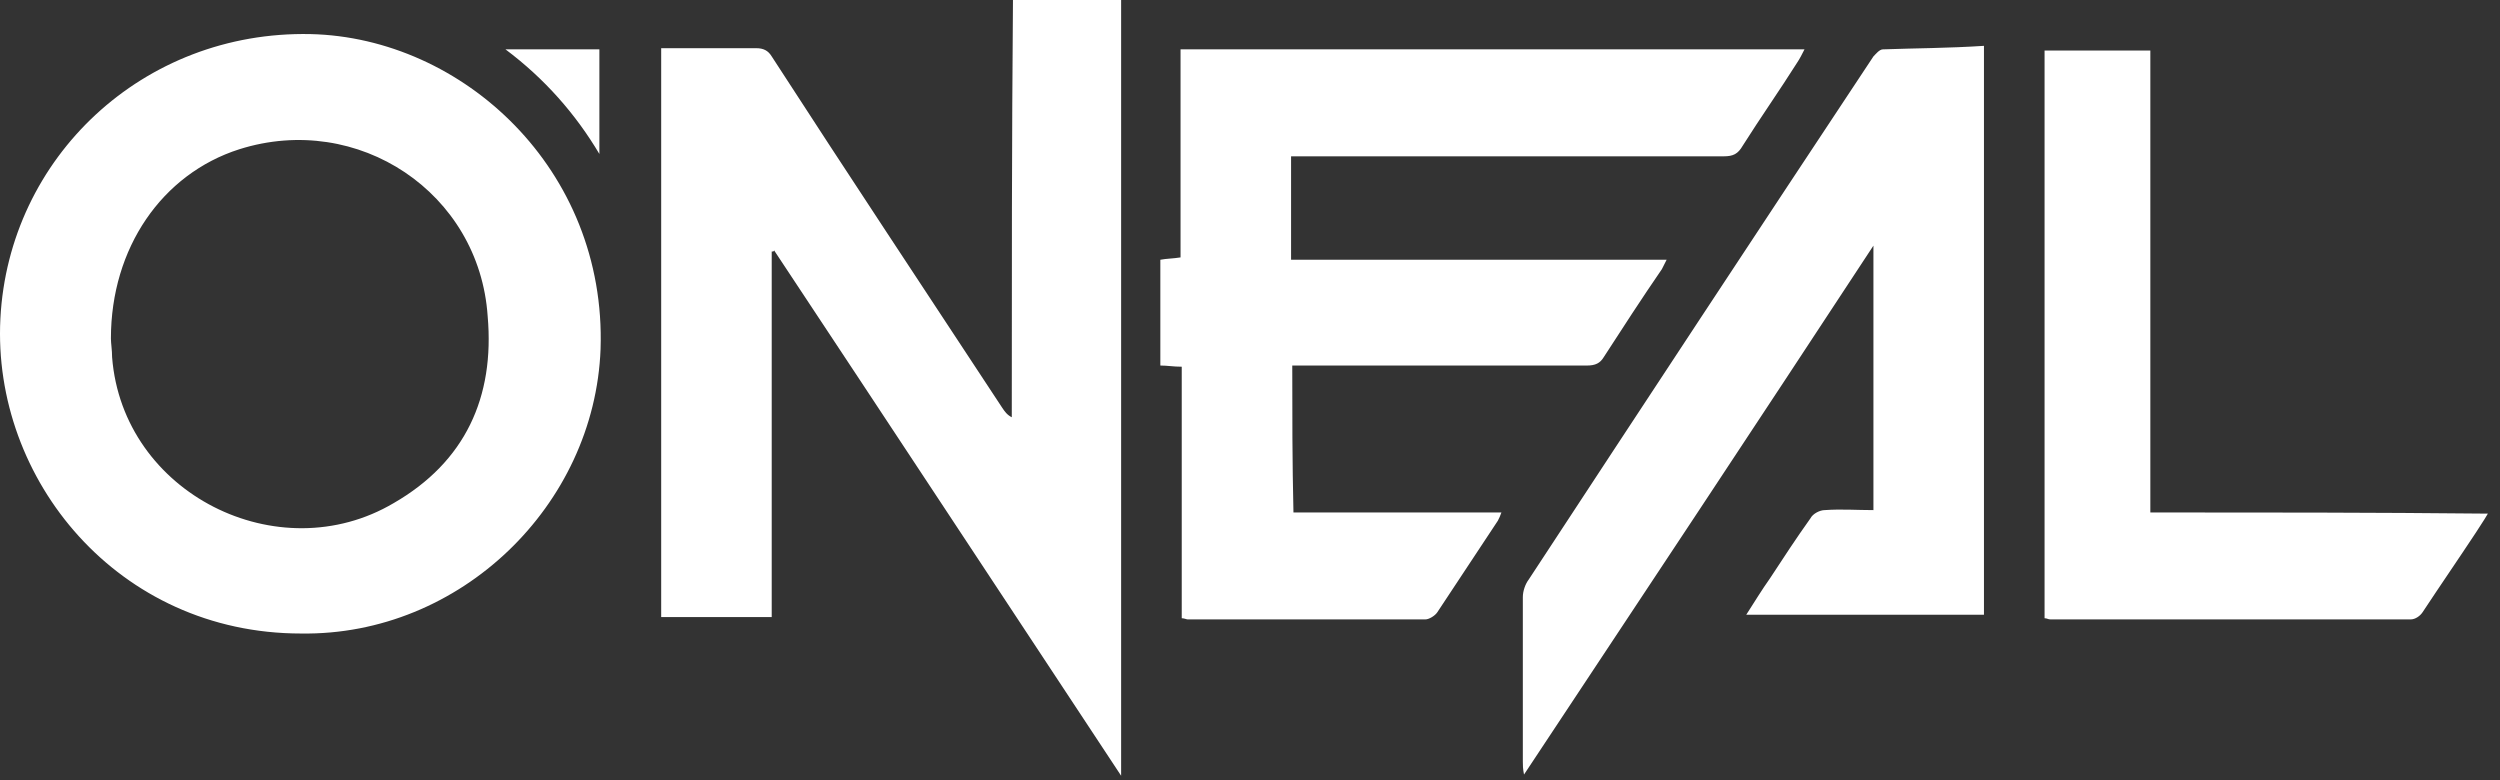 <svg width="500" height="156" viewBox="0 0 500 156" fill="none" xmlns="http://www.w3.org/2000/svg">
<rect x="0" y="0" width="500" height="156" fill="#333333" stroke="none"/>
<path fill-rule="evenodd" clip-rule="evenodd" d="M224.225 0V155.147C200.93 119.886 177.874 84.861 154.818 50.07C154.818 50.305 154.58 50.305 154.342 50.305V123.413H132.237V9.638H151.252C152.678 9.638 153.629 10.108 154.342 11.283C169.554 34.791 185.005 58.063 200.455 81.57C200.93 82.275 201.405 82.98 202.356 83.451C202.356 55.712 202.356 27.974 202.594 0H224.225ZM396.792 9.168V122.942H349.253C350.916 120.356 352.342 118.006 354.007 115.655C356.621 111.659 359.235 107.663 362.089 103.666C362.564 102.726 363.99 102.021 364.941 102.021C368.267 101.786 371.359 102.021 374.686 102.021V49.13C351.391 84.626 328.334 119.416 304.802 154.912C304.567 153.737 304.567 153.032 304.567 152.327V119.416C304.567 118.241 305.04 116.831 305.755 115.89C328.572 81.1 351.629 46.074 374.686 11.283C375.161 10.813 375.874 9.873 376.587 9.873C383.005 9.638 389.661 9.638 396.792 9.168ZM62.116 6.817C92.541 7.522 121.302 33.85 120.114 69.816C118.926 101.081 92.066 127.173 60.215 126.704C23.61 126.704 -1.586 95.909 0.078 63.705C1.742 31.5 28.601 6.112 62.116 6.817ZM360.899 9.873C360.423 10.813 359.948 11.754 359.473 12.459C355.908 18.101 352.104 23.507 348.54 29.149C347.589 30.794 346.639 31.265 344.735 31.265H258.215V51.951H333.327C333.26 52.085 333.196 52.21 333.136 52.326L332.827 52.938C332.782 53.027 332.74 53.11 332.7 53.19L332.478 53.629L332.376 53.831C328.334 59.708 324.532 65.585 320.728 71.462C320.015 72.637 319.064 73.107 317.401 73.107H258.453C258.453 82.745 258.453 92.383 258.691 102.491H300.287C300.05 103.196 299.812 103.666 299.574 104.137C295.532 110.249 291.493 116.36 287.45 122.472C286.975 123.178 285.787 123.883 285.074 123.883H237.536C237.298 123.883 236.822 123.647 236.347 123.647V73.343C234.683 73.343 233.495 73.107 232.069 73.107V51.951C233.257 51.716 234.683 51.716 236.109 51.481V9.873H360.899ZM430.069 10.108V102.491C452.651 102.491 474.755 102.491 497.574 102.726C496.624 104.372 495.911 105.312 495.198 106.487C491.631 111.894 488.067 117.065 484.5 122.472C484.025 123.178 483.074 123.883 482.124 123.883H410.102C409.626 123.883 409.389 123.647 408.913 123.647V10.108H430.069ZM97.533 63.234C95.869 38.552 71.624 22.332 47.855 29.854C32.404 34.791 22.183 49.6 22.183 67.701C22.183 68.641 22.421 70.051 22.421 71.462C24.56 98.73 55.699 114.245 78.755 100.61C93.017 92.383 98.959 79.454 97.533 63.234ZM119.876 9.873V30.794C115.123 22.802 108.942 15.75 101.098 9.873H119.876Z" fill="white"/>
</svg>
